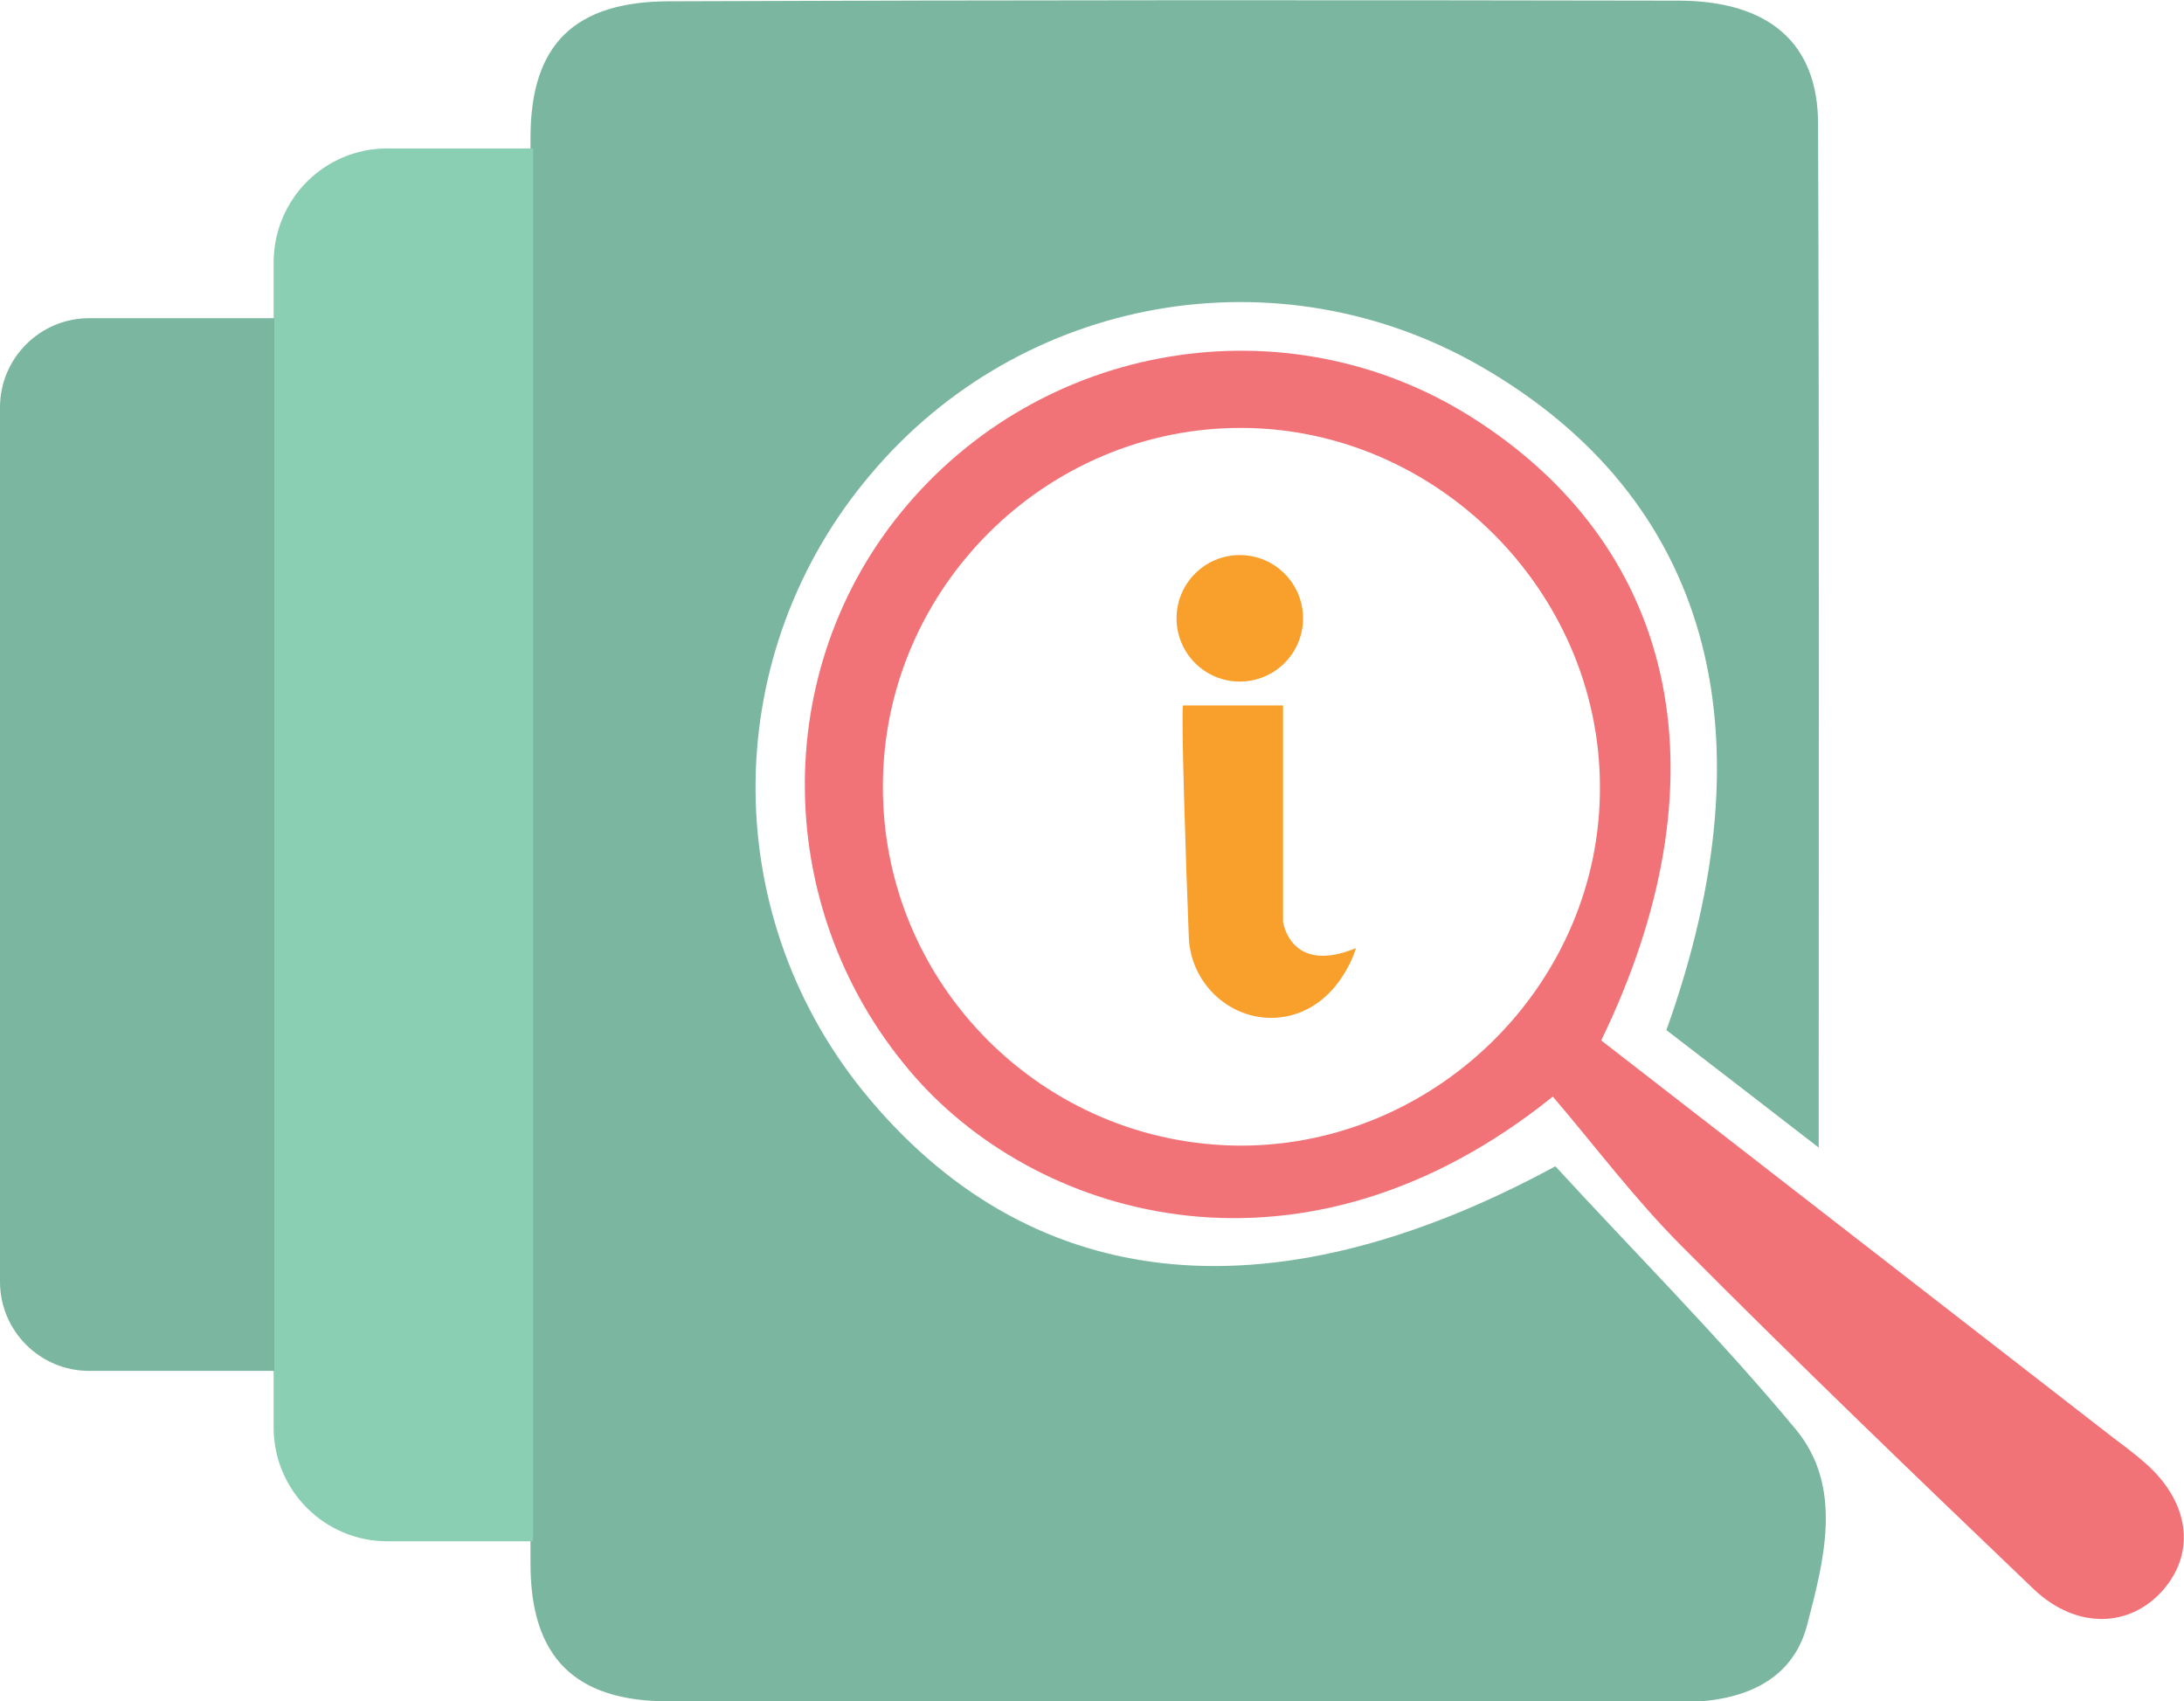 <?xml version="1.0" encoding="utf-8"?>
<!-- Generator: Adobe Illustrator 24.1.1, SVG Export Plug-In . SVG Version: 6.00 Build 0)  -->
<svg version="1.1" id="Layer_1" xmlns="http://www.w3.org/2000/svg" xmlns:xlink="http://www.w3.org/1999/xlink" x="0px" y="0px"
	 viewBox="0 0 338.4 263.6" style="enable-background:new 0 0 338.4 263.6;" xml:space="preserve">
<style type="text/css">
	.st0{fill:#E3F2FB;}
	.st1{clip-path:url(#SVGID_2_);}
	.st2{fill:url(#SVGID_3_);}
	.st3{fill:url(#SVGID_4_);}
	.st4{fill:url(#SVGID_5_);}
	.st5{fill:url(#SVGID_6_);}
	.st6{fill:url(#SVGID_7_);}
	.st7{fill:url(#SVGID_8_);}
	.st8{fill:url(#SVGID_9_);}
	.st9{fill:url(#SVGID_10_);}
	.st10{fill:url(#SVGID_11_);}
	.st11{fill:url(#SVGID_12_);}
	.st12{fill:url(#SVGID_13_);}
	.st13{fill:url(#SVGID_14_);}
	.st14{fill:url(#SVGID_15_);}
	.st15{fill:url(#SVGID_16_);}
	.st16{fill:url(#SVGID_17_);}
	.st17{fill:url(#SVGID_18_);}
	.st18{fill:url(#SVGID_19_);}
	.st19{fill:url(#SVGID_20_);}
	.st20{fill:url(#SVGID_21_);}
	.st21{fill:url(#SVGID_22_);}
	.st22{fill:url(#SVGID_23_);}
	.st23{fill:url(#SVGID_24_);}
	.st24{fill:url(#SVGID_25_);}
	.st25{fill:url(#SVGID_26_);}
	.st26{fill:url(#SVGID_27_);}
	.st27{fill:url(#SVGID_28_);}
	.st28{fill:url(#SVGID_29_);}
	.st29{fill:url(#SVGID_30_);}
	.st30{fill:url(#SVGID_31_);}
	.st31{fill:url(#SVGID_32_);}
	.st32{fill:url(#SVGID_33_);}
	.st33{fill:url(#SVGID_34_);}
	.st34{fill:url(#SVGID_35_);}
	.st35{fill:url(#SVGID_36_);}
	.st36{fill:url(#SVGID_37_);}
	.st37{fill:url(#SVGID_38_);}
	.st38{fill:url(#SVGID_39_);}
	.st39{fill:url(#SVGID_40_);}
	.st40{fill:url(#SVGID_41_);}
	.st41{fill:url(#SVGID_42_);}
	.st42{fill:url(#SVGID_43_);}
	.st43{fill:url(#SVGID_44_);}
	.st44{fill:url(#SVGID_45_);}
	.st45{fill:url(#SVGID_46_);}
	.st46{fill:url(#SVGID_47_);}
	.st47{fill:url(#SVGID_48_);}
	.st48{fill:url(#SVGID_49_);}
	.st49{fill:url(#SVGID_50_);}
	.st50{fill:url(#SVGID_51_);}
	.st51{fill:url(#SVGID_52_);}
	.st52{fill:url(#SVGID_53_);}
	.st53{fill:url(#SVGID_54_);}
	.st54{fill:url(#SVGID_55_);}
	.st55{fill:url(#SVGID_56_);}
	.st56{fill:url(#SVGID_57_);}
	.st57{fill:url(#SVGID_58_);}
	.st58{fill:url(#SVGID_59_);}
	.st59{fill:url(#SVGID_60_);}
	.st60{fill:url(#SVGID_61_);}
	.st61{fill:url(#SVGID_62_);}
	.st62{fill:url(#SVGID_63_);}
	.st63{fill:url(#SVGID_64_);}
	.st64{fill:url(#SVGID_65_);}
	.st65{fill:url(#SVGID_66_);}
	.st66{fill:url(#SVGID_67_);}
	.st67{fill:url(#SVGID_68_);}
	.st68{fill:url(#SVGID_69_);}
	.st69{fill:url(#SVGID_70_);}
	.st70{fill:url(#SVGID_71_);}
	.st71{fill:url(#SVGID_72_);}
	.st72{fill:url(#SVGID_73_);}
	.st73{fill:url(#SVGID_74_);}
	.st74{fill:url(#SVGID_75_);}
	.st75{fill:url(#SVGID_76_);}
	.st76{fill:#F9C498;}
	.st77{fill:url(#SVGID_77_);}
	.st78{fill:url(#SVGID_78_);}
	.st79{fill:url(#SVGID_79_);}
	.st80{fill:url(#SVGID_80_);}
	.st81{fill:url(#SVGID_81_);}
	.st82{fill:url(#SVGID_82_);}
	.st83{fill:url(#SVGID_83_);}
	.st84{fill:#F4A45B;}
	.st85{fill:#F7942C;}
	.st86{fill:url(#SVGID_84_);}
	.st87{fill:url(#SVGID_85_);}
	.st88{fill:url(#SVGID_86_);}
	.st89{fill:url(#SVGID_87_);}
	.st90{fill:url(#SVGID_88_);}
	.st91{fill:url(#SVGID_89_);}
	.st92{fill:url(#SVGID_90_);}
	.st93{fill:url(#SVGID_91_);}
	.st94{fill:url(#SVGID_92_);}
	.st95{fill:url(#SVGID_93_);}
	.st96{fill:url(#SVGID_94_);}
	.st97{fill:url(#SVGID_95_);}
	.st98{fill:url(#SVGID_96_);}
	.st99{fill:url(#SVGID_97_);}
	.st100{fill:url(#SVGID_98_);}
	.st101{fill:url(#SVGID_99_);}
	.st102{fill:url(#SVGID_100_);}
	.st103{fill:url(#SVGID_101_);}
	.st104{fill:url(#SVGID_102_);}
	.st105{fill:url(#SVGID_103_);}
	.st106{fill:url(#SVGID_104_);}
	.st107{fill:url(#SVGID_105_);}
	.st108{fill:url(#SVGID_106_);}
	.st109{fill:url(#SVGID_107_);}
	.st110{fill:url(#SVGID_108_);}
	.st111{fill:url(#SVGID_109_);}
	.st112{fill:url(#SVGID_110_);}
	.st113{fill:url(#SVGID_111_);}
	.st114{fill:url(#SVGID_112_);}
	.st115{fill:url(#SVGID_113_);}
	.st116{fill:url(#SVGID_114_);}
	.st117{fill:url(#SVGID_115_);}
	.st118{fill:url(#SVGID_116_);}
	.st119{fill:url(#SVGID_117_);}
	.st120{fill:url(#SVGID_118_);}
	.st121{fill:url(#SVGID_119_);}
	.st122{fill:url(#SVGID_120_);}
	.st123{fill:url(#SVGID_121_);}
	.st124{fill:url(#SVGID_122_);}
	.st125{fill:url(#SVGID_123_);}
	.st126{fill:url(#SVGID_124_);}
	.st127{fill:url(#SVGID_125_);}
	.st128{fill:url(#SVGID_126_);}
	.st129{fill:url(#SVGID_127_);}
	.st130{fill:url(#SVGID_128_);}
	.st131{fill:url(#SVGID_129_);}
	.st132{fill:url(#SVGID_130_);}
	.st133{fill:url(#SVGID_131_);}
	.st134{fill:url(#SVGID_132_);}
	.st135{fill:url(#SVGID_133_);}
	.st136{fill:url(#SVGID_134_);}
	.st137{fill:url(#SVGID_135_);}
	.st138{fill:url(#SVGID_136_);}
	.st139{fill:url(#SVGID_137_);}
	.st140{fill:url(#SVGID_138_);}
	.st141{fill:url(#SVGID_139_);}
	.st142{clip-path:url(#SVGID_2_);fill:none;}
	.st143{fill-rule:evenodd;clip-rule:evenodd;fill:#81B2C6;}
	.st144{fill-rule:evenodd;clip-rule:evenodd;fill:#F9A0A7;}
	.st145{fill-rule:evenodd;clip-rule:evenodd;fill:#F27377;}
	.st146{fill:#7BB7A0;}
	.st147{fill:#E2E3E4;}
	.st148{fill:#1A478F;}
	.st149{fill:#FCEB05;}
	.st150{display:none;}
	.st151{fill:#57B033;}
	.st152{fill:#D9D9D9;}
	.st153{fill:#499429;}
	.st154{fill:#5DBD38;}
	.st155{fill:#A0E87E;}
	.st156{fill:#333333;}
	.st157{fill:#D5D7D8;}
	.st158{fill:#F7C684;}
	.st159{fill:#EDB470;}
	.st160{fill:#AFADAC;}
	.st161{fill:#8C8988;}
	.st162{fill:#C1C1C1;}
	.st163{fill:#EFEEED;}
	.st164{fill:#F9CE9B;}
	.st165{fill-rule:evenodd;clip-rule:evenodd;fill:#D5D7D8;}
	.st166{fill-rule:evenodd;clip-rule:evenodd;fill:#F9902B;}
	.st167{fill-rule:evenodd;clip-rule:evenodd;fill:#F1821F;}
	.st168{fill-rule:evenodd;clip-rule:evenodd;fill:#FDB050;}
	.st169{fill-rule:evenodd;clip-rule:evenodd;fill:#F6A63E;}
	.st170{fill-rule:evenodd;clip-rule:evenodd;fill:#E77319;}
	.st171{fill-rule:evenodd;clip-rule:evenodd;fill:#EF7F1F;}
	.st172{fill-rule:evenodd;clip-rule:evenodd;fill:#D9E7DF;}
	.st173{fill-rule:evenodd;clip-rule:evenodd;fill:#ABCFC3;}
	.st174{fill-rule:evenodd;clip-rule:evenodd;fill:#CCDDD4;}
	.st175{fill-rule:evenodd;clip-rule:evenodd;fill:#C7E0D5;}
	.st176{fill-rule:evenodd;clip-rule:evenodd;fill:#4792A1;}
	.st177{fill-rule:evenodd;clip-rule:evenodd;fill:#E0ECE4;}
	.st178{fill-rule:evenodd;clip-rule:evenodd;fill:#36788C;}
	.st179{fill-rule:evenodd;clip-rule:evenodd;fill:#B0D5C7;}
	.st180{fill-rule:evenodd;clip-rule:evenodd;fill:#FFFFFF;}
	.st181{fill:#80263B;}
	.st182{fill-rule:evenodd;clip-rule:evenodd;fill:#292F31;}
	.st183{fill-rule:evenodd;clip-rule:evenodd;fill:#525E61;}
	.st184{fill-rule:evenodd;clip-rule:evenodd;fill:#767677;}
	.st185{fill-rule:evenodd;clip-rule:evenodd;fill:#99C0B4;}
	.st186{fill-rule:evenodd;clip-rule:evenodd;fill:#BFDBCE;}
	.st187{fill-rule:evenodd;clip-rule:evenodd;fill:#CCE2D6;}
	.st188{fill-rule:evenodd;clip-rule:evenodd;fill:#BAD9CB;}
	.st189{fill-rule:evenodd;clip-rule:evenodd;fill:#EDF1ED;}
	.st190{fill:#FFFFFF;}
	.st191{fill-rule:evenodd;clip-rule:evenodd;fill:#97D2C6;}
	.st192{fill:#CCE2D6;}
	.st193{fill-rule:evenodd;clip-rule:evenodd;fill:#E27A23;}
	.st194{fill-rule:evenodd;clip-rule:evenodd;fill:#FAF5D7;}
	.st195{fill-rule:evenodd;clip-rule:evenodd;fill:#FA5028;}
	.st196{opacity:0.6;}
	.st197{fill:#04B4C1;}
	.st198{fill:#C77A45;}
	.st199{fill:#E4A760;}
	.st200{fill:#EBAC66;}
	.st201{fill:#C68A4C;}
	.st202{fill:#E0964D;}
	.st203{fill:#DA864C;}
	.st204{fill:#F3C581;}
	.st205{fill:url(#SVGID_142_);}
	.st206{fill:#2FB194;}
	.st207{fill:#FFF8EB;}
	.st208{fill:#BF866A;}
	.st209{fill:#B73F58;}
	.st210{fill:#0B4975;}
	.st211{fill:#EFEFF0;}
	.st212{fill:#00A994;}
	.st213{fill:url(#SVGID_143_);}
	.st214{fill:#F27377;}
	.st215{fill:#8ACEB3;}
	.st216{fill:#DFECF3;}
	.st217{clip-path:url(#SVGID_145_);}
	.st218{clip-path:url(#SVGID_147_);}
	.st219{fill:#C0E6F9;}
	.st220{clip-path:url(#SVGID_149_);}
	.st221{clip-path:url(#SVGID_151_);}
	.st222{clip-path:url(#SVGID_153_);}
	.st223{clip-path:url(#SVGID_155_);}
	.st224{clip-path:url(#SVGID_157_);}
	.st225{clip-path:url(#SVGID_159_);}
	.st226{clip-path:url(#SVGID_161_);}
	.st227{clip-path:url(#SVGID_163_);}
	.st228{clip-path:url(#SVGID_165_);}
	.st229{clip-path:url(#SVGID_167_);}
	.st230{clip-path:url(#SVGID_169_);}
	.st231{clip-path:url(#SVGID_171_);}
	.st232{clip-path:url(#SVGID_173_);}
	.st233{clip-path:url(#SVGID_175_);}
	.st234{clip-path:url(#SVGID_177_);}
	.st235{clip-path:url(#SVGID_179_);}
	.st236{clip-path:url(#SVGID_181_);}
	.st237{clip-path:url(#SVGID_183_);}
	.st238{clip-path:url(#SVGID_185_);}
	.st239{clip-path:url(#SVGID_187_);}
	.st240{clip-path:url(#SVGID_189_);}
	.st241{clip-path:url(#SVGID_191_);}
	.st242{clip-path:url(#SVGID_193_);}
	.st243{clip-path:url(#SVGID_195_);}
	.st244{clip-path:url(#SVGID_197_);}
	.st245{clip-path:url(#SVGID_199_);}
	.st246{clip-path:url(#SVGID_201_);}
	.st247{clip-path:url(#SVGID_203_);}
	.st248{clip-path:url(#SVGID_205_);}
	.st249{clip-path:url(#SVGID_207_);}
	.st250{clip-path:url(#SVGID_209_);}
	.st251{clip-path:url(#SVGID_211_);}
	.st252{fill:#EDF6F2;}
	.st253{fill:#F89F2C;}
	.st254{fill:#D0E4EE;}
	.st255{fill:#A46158;}
	.st256{opacity:0.64;fill:#DDEAF2;}
	.st257{fill:#782F23;}
	.st258{fill:none;stroke:#292B50;stroke-width:1.656;stroke-miterlimit:10;}
	.st259{fill:none;stroke:#292B50;stroke-width:6.323;stroke-miterlimit:10;}
	.st260{fill:#292B50;}
	.st261{fill:#F5B667;}
	.st262{fill:none;stroke:#231F20;stroke-width:5.101;stroke-miterlimit:10;}
	.st263{fill:#F8AC85;}
	.st264{fill:#007BA2;}
	.st265{fill:#006B8E;}
	.st266{fill:#FCCC9B;}
	.st267{fill:#563B3A;}
	.st268{fill:#904637;}
	.st269{fill:#CF8624;}
	.st270{fill:#EE4723;}
	.st271{fill:#664F4F;}
	.st272{fill:#060126;}
	.st273{fill:#64808D;}
	.st274{fill:#EE8E6F;}
	.st275{fill:#0F82A3;}
	.st276{fill:#00415A;}
	.st277{fill:#231F20;}
	.st278{fill:#725252;}
	.st279{fill:#FBD187;}
	.st280{fill:#FAAC50;}
	.st281{fill:#C3391B;}
	.st282{opacity:0.5;fill:#BC5642;}
	.st283{fill:#006687;}
	.st284{fill:#230928;}
	.st285{fill:#6390A6;}
	.st286{fill:#573B40;}
	.st287{fill:#4F2C26;}
	.st288{fill:#FFF3E9;}
	.st289{fill:#00ACC9;}
	.st290{fill:url(#XMLID_2_);}
	.st291{fill:url(#XMLID_3_);}
	.st292{fill:url(#XMLID_6_);}
	.st293{fill:url(#XMLID_7_);}
	.st294{fill:url(#XMLID_8_);}
	.st295{fill:#FC4725;}
	.st296{fill:url(#XMLID_9_);}
	.st297{fill:url(#XMLID_10_);}
	.st298{fill:#A8A8A8;}
	.st299{fill:url(#XMLID_11_);}
	.st300{fill:#259940;}
	.st301{fill:#FFAF9C;}
	.st302{fill:#30B750;}
	.st303{fill:url(#SVGID_212_);}
	.st304{clip-path:url(#SVGID_214_);}
	.st305{clip-path:url(#SVGID_216_);}
	.st306{clip-path:url(#SVGID_218_);}
	.st307{clip-path:url(#SVGID_220_);}
	.st308{clip-path:url(#SVGID_222_);}
	.st309{clip-path:url(#SVGID_224_);}
	.st310{clip-path:url(#SVGID_226_);}
	.st311{clip-path:url(#SVGID_228_);}
	.st312{clip-path:url(#SVGID_230_);}
	.st313{clip-path:url(#SVGID_232_);}
	.st314{clip-path:url(#SVGID_234_);}
	.st315{clip-path:url(#SVGID_236_);}
	.st316{clip-path:url(#SVGID_238_);}
	.st317{clip-path:url(#SVGID_240_);}
	.st318{clip-path:url(#SVGID_242_);}
	.st319{clip-path:url(#SVGID_244_);}
	.st320{clip-path:url(#SVGID_246_);}
	.st321{clip-path:url(#SVGID_248_);}
	.st322{clip-path:url(#SVGID_250_);}
	.st323{clip-path:url(#SVGID_252_);}
	.st324{clip-path:url(#SVGID_254_);}
	.st325{clip-path:url(#SVGID_256_);}
	.st326{clip-path:url(#SVGID_258_);}
	.st327{clip-path:url(#SVGID_260_);}
	.st328{clip-path:url(#SVGID_262_);}
	.st329{clip-path:url(#SVGID_264_);}
	.st330{clip-path:url(#SVGID_266_);}
	.st331{clip-path:url(#SVGID_268_);}
	.st332{clip-path:url(#SVGID_270_);}
	.st333{clip-path:url(#SVGID_272_);}
	.st334{clip-path:url(#SVGID_274_);}
	.st335{clip-path:url(#SVGID_276_);}
	.st336{clip-path:url(#SVGID_278_);}
	.st337{clip-path:url(#SVGID_280_);}
	.st338{fill:none;stroke:#292B50;stroke-width:1.601;stroke-miterlimit:10;}
	.st339{fill:none;stroke:#292B50;stroke-width:6.113;stroke-miterlimit:10;}
	.st340{fill:none;stroke:#231F20;stroke-width:4.932;stroke-miterlimit:10;}
	.st341{fill:url(#SVGID_281_);}
	.st342{fill:#009280;}
	.st343{fill:#C9CACC;}
	.st344{fill:#EBEBEC;}
	.st345{opacity:0.51;fill:#F1F1F1;}
	.st346{fill:#6B8E8E;}
	.st347{fill:#E1B292;}
	.st348{fill:url(#SVGID_282_);}
	.st349{fill:url(#SVGID_283_);}
	.st350{fill:url(#SVGID_284_);}
	.st351{fill:url(#SVGID_285_);}
	.st352{fill:url(#SVGID_286_);}
	.st353{fill:url(#SVGID_287_);}
	.st354{fill:#C45C61;}
	.st355{fill:#D8C279;}
	.st356{fill:#FDC36F;}
	.st357{fill:#8F9F6E;}
	.st358{fill:#46776C;}
	.st359{fill:url(#SVGID_288_);}
	.st360{fill:url(#SVGID_289_);}
	.st361{clip-path:url(#SVGID_291_);}
	.st362{fill-rule:evenodd;clip-rule:evenodd;fill:#F38787;}
	.st363{fill-rule:evenodd;clip-rule:evenodd;fill:#F06A7C;}
	.st364{fill-rule:evenodd;clip-rule:evenodd;fill:#F2BE8A;}
	.st365{fill-rule:evenodd;clip-rule:evenodd;fill:#EDAF6C;}
	.st366{fill-rule:evenodd;clip-rule:evenodd;fill:#96D5D7;}
	.st367{fill-rule:evenodd;clip-rule:evenodd;fill:#6DC9CC;}
	.st368{fill-rule:evenodd;clip-rule:evenodd;fill:#3B6C60;}
	.st369{fill-rule:evenodd;clip-rule:evenodd;fill:#457A6C;}
	.st370{fill-rule:evenodd;clip-rule:evenodd;fill:#467D6E;}
	.st371{fill-rule:evenodd;clip-rule:evenodd;fill:#528D7E;}
	.st372{fill:#83BBA2;}
	.st373{fill:#8FD8B7;}
	.st374{fill:#5F8518;}
	.st375{fill:#739120;}
	.st376{fill:#4C6B10;}
	.st377{fill:#385320;}
	.st378{fill:#4F682B;}
	.st379{fill:#501F10;}
	.st380{fill:#8DBB41;}
	.st381{fill:#B6CC56;}
	.st382{fill:#6FAD3A;}
	.st383{fill-rule:evenodd;clip-rule:evenodd;fill:#009985;}
	.st384{fill-rule:evenodd;clip-rule:evenodd;fill:#8ACEB3;}
	.st385{fill-rule:evenodd;clip-rule:evenodd;fill:#292B50;}
	.st386{fill:#F0266A;}
	.st387{fill:#64D2FA;}
	.st388{fill:#29235C;}
	.st389{fill:#513A85;}
	.st390{fill:#FF9B8A;}
	.st391{fill:#F7941D;}
	.st392{fill:url(#SVGID_292_);}
	.st393{fill:#F5FFFF;}
	.st394{fill:#323657;}
	.st395{fill:#292929;}
	.st396{fill:#25565F;}
	.st397{fill:#18444B;}
	.st398{fill:url(#SVGID_293_);}
	.st399{fill:url(#SVGID_294_);}
	.st400{fill:url(#SVGID_295_);}
	.st401{fill:#C7DEEA;}
	.st402{clip-path:url(#SVGID_297_);fill:#DBF0F5;}
	.st403{clip-path:url(#SVGID_297_);fill:#F89F2C;}
	.st404{clip-path:url(#SVGID_297_);}
	.st405{fill:#FFFCFF;}
	.st406{fill:#D1CDD3;}
	.st407{fill:#6FA7DB;}
	.st408{fill:#ABDE91;}
	.st409{fill:#2B5434;}
	.st410{fill:#62A953;}
	.st411{fill:#FFC66D;}
	.st412{fill:#8C8193;}
	.st413{fill:#C7DBF0;}
	.st414{clip-path:url(#SVGID_299_);fill:#DBF0F5;}
	.st415{clip-path:url(#SVGID_299_);fill:#F89F2C;}
	.st416{clip-path:url(#SVGID_299_);}
	.st417{fill:#DBF0F5;}
	.st418{clip-path:url(#SVGID_301_);fill:#DBF0F5;}
	.st419{clip-path:url(#SVGID_301_);fill:#F27377;}
	.st420{clip-path:url(#SVGID_301_);}
	.st421{fill:#FFFFFF;stroke:#231F20;stroke-width:0.6;stroke-miterlimit:10;}
	.st422{fill:#19B298;}
	.st423{fill:#008372;}
	.st424{fill:#6F4C1E;}
	.st425{fill:#5B903B;}
	.st426{fill:#A9C95B;}
	.st427{fill:#4C7C35;}
	.st428{fill:#406C31;}
	.st429{fill:#6EB821;}
	.st430{fill:#5A9B39;}
	.st431{fill:url(#SVGID_302_);}
	.st432{fill:url(#SVGID_303_);}
	.st433{fill:url(#SVGID_304_);}
	.st434{fill:url(#SVGID_305_);}
	.st435{fill:url(#SVGID_306_);}
	.st436{fill:url(#SVGID_307_);}
	.st437{fill:url(#SVGID_308_);}
	.st438{fill:#FFA600;}
	.st439{fill:#0A214C;}
	.st440{fill:url(#SVGID_309_);}
	.st441{fill:url(#SVGID_310_);}
	.st442{fill:url(#SVGID_311_);}
	.st443{fill:url(#SVGID_312_);}
	.st444{fill:#D6D6D6;}
	.st445{fill:url(#SVGID_313_);}
	.st446{fill:url(#SVGID_314_);}
	.st447{fill:url(#SVGID_315_);}
	.st448{fill:url(#SVGID_316_);}
	.st449{fill:url(#SVGID_317_);}
	.st450{fill:url(#SVGID_318_);}
	.st451{fill:url(#SVGID_319_);}
	.st452{fill:url(#SVGID_320_);}
	.st453{fill:url(#SVGID_321_);}
	.st454{fill:url(#SVGID_322_);}
	.st455{fill:url(#SVGID_323_);}
	.st456{fill:url(#SVGID_324_);}
	.st457{clip-path:url(#SVGID_326_);}
	.st458{clip-path:url(#SVGID_328_);}
	.st459{fill:#025482;}
	.st460{clip-path:url(#SVGID_330_);}
	.st461{clip-path:url(#SVGID_332_);}
	.st462{clip-path:url(#SVGID_334_);}
	.st463{clip-path:url(#SVGID_336_);}
	.st464{clip-path:url(#SVGID_338_);}
	.st465{fill:url(#SVGID_339_);}
	.st466{fill:none;stroke:#FFFFFF;stroke-width:1.485;stroke-miterlimit:10;}
	.st467{fill:#EF8F6F;}
	.st468{fill:#FFAE85;}
	.st469{fill:#4F4343;}
	.st470{fill:#3F3131;}
	.st471{fill:#FFCD9C;}
	.st472{fill:#563A3A;}
	.st473{fill:#A1C8E2;}
	.st474{fill:#537A8C;}
	.st475{fill:#FF364E;}
	.st476{fill:#FF8257;}
	.st477{fill:#664E4E;}
	.st478{fill:#914637;}
	.st479{fill:#772F23;}
	.st480{fill:#B992DD;}
	.st481{fill:#875FB2;}
	.st482{fill:#7FA2B5;}
	.st483{fill:#64818E;}
	.st484{fill:#FFF3D2;}
	.st485{fill:#FCD288;}
	.st486{fill:#2C6577;}
	.st487{fill:#3A2E2E;}
	.st488{fill:#FFD371;}
	.st489{fill:#FFB345;}
	.st490{fill:#45A2EF;}
	.st491{fill:#CCE8FF;}
	.st492{fill:#725151;}
	.st493{fill:#FF7171;}
	.st494{fill:#FFDE73;}
	.st495{fill:#3D9AB7;}
	.st496{fill:#7F393D;}
	.st497{fill:#563B40;}
	.st498{fill:#FFF4E9;}
	.st499{fill:#51B1CE;}
	.st500{fill:#7BD9EF;}
	.st501{fill:none;stroke:#292B50;stroke-width:1.643;stroke-miterlimit:10;}
	.st502{fill:none;stroke:#292B50;stroke-width:6.273;stroke-miterlimit:10;}
	.st503{fill:none;stroke:#231F20;stroke-width:5.061;stroke-miterlimit:10;}
	.st504{fill:#BD8266;}
	.st505{fill:#007E6E;}
	.st506{fill:#00091F;}
	.st507{fill:#511405;}
	.st508{fill:#A77059;}
	.st509{fill:#F0566E;}
	.st510{fill:#B57961;}
	.st511{fill:#815844;}
	.st512{fill:#006154;}
	.st513{fill:#1E2431;}
	.st514{fill:#D8666B;}
	.st515{fill:#B1765F;}
	.st516{fill:#682713;}
	.st517{fill:#007768;}
	.st518{fill:#5B210F;}
	.st519{fill:none;stroke:#4F2C26;stroke-linecap:round;stroke-miterlimit:10;}
</style>
<g>
	<g>
		<path class="st146" d="M241,180.7c12.3,13.4,25.4,26.5,37.2,40.7c7.5,9,4.4,20.4,1.8,30.4c-2.3,8.8-10.2,11.9-19.3,11.9
			c-52.4-0.1-104.7,0-157.1-0.1c-14.5,0-21.4-6.8-21.4-21.3c-0.1-73.7-0.1-147.4,0-221c0-14.5,6.9-21.1,21.6-21.1
			C155.9,0,207.9,0,260,0.1c14,0,21.7,6.5,21.7,19.1c0.2,52,0.1,104.1,0.1,158.6c-8.8-6.8-16.3-12.6-23.6-18.2
			c16.7-46.6,6.5-82.5-28.7-102.8c-31.4-18.1-71.2-11.1-94.6,16.7c-23.3,27.5-23.8,67.4-1.3,95.4C158.9,200.2,196,205.1,241,180.7z"
			/>
		<path class="st214" d="M248.1,161.2c26.6,20.6,52.8,41,79,61.3c1.7,1.3,3.5,2.6,5.2,4.1c6.9,6,8,13.8,2.9,19.7
			c-5.1,5.9-13.4,6.2-20,0c-18.4-17.6-36.7-35.2-54.6-53.2c-7.3-7.3-13.5-15.6-20-23.2c-38.5,31-79.1,19.2-98.7-2.9
			c-22.3-25.2-23.1-63.3-1.3-88.8c22.2-26,60.3-31.5,88.6-12.8C260.3,85.8,267.5,121.2,248.1,161.2z M192.4,177.5
			c30.5-0.1,55.8-25.5,55.5-55.9c-0.2-30.1-25.3-55.1-55.3-55.3c-30.6-0.2-55.8,25-55.8,55.5C136.7,152.5,161.7,177.5,192.4,177.5z"
			/>
		<path class="st215" d="M82.7,238.8H60c-9.7,0-17.6-7.9-17.6-17.6V40.5C42.5,30.8,50.3,23,60,23h22.6V238.8z"/>
	</g>
	<g>
		<path class="st253" d="M183.3,109.3h15.5v33.5c0,0,1.1,8.3,11.3,4.1c0,0-2.5,9-10.9,10.6c-7.6,1.4-14.7-4.5-15-12.3
			C183.7,132.6,183,110.5,183.3,109.3z"/>
		<circle class="st253" cx="192.1" cy="95.8" r="9.8"/>
	</g>
	<path class="st146" d="M42.5,212.4H13.8c-7.6,0-13.8-6.2-13.8-13.8V63.1c0-7.6,6.2-13.8,13.8-13.8h28.7V212.4z"/>
</g>
</svg>
